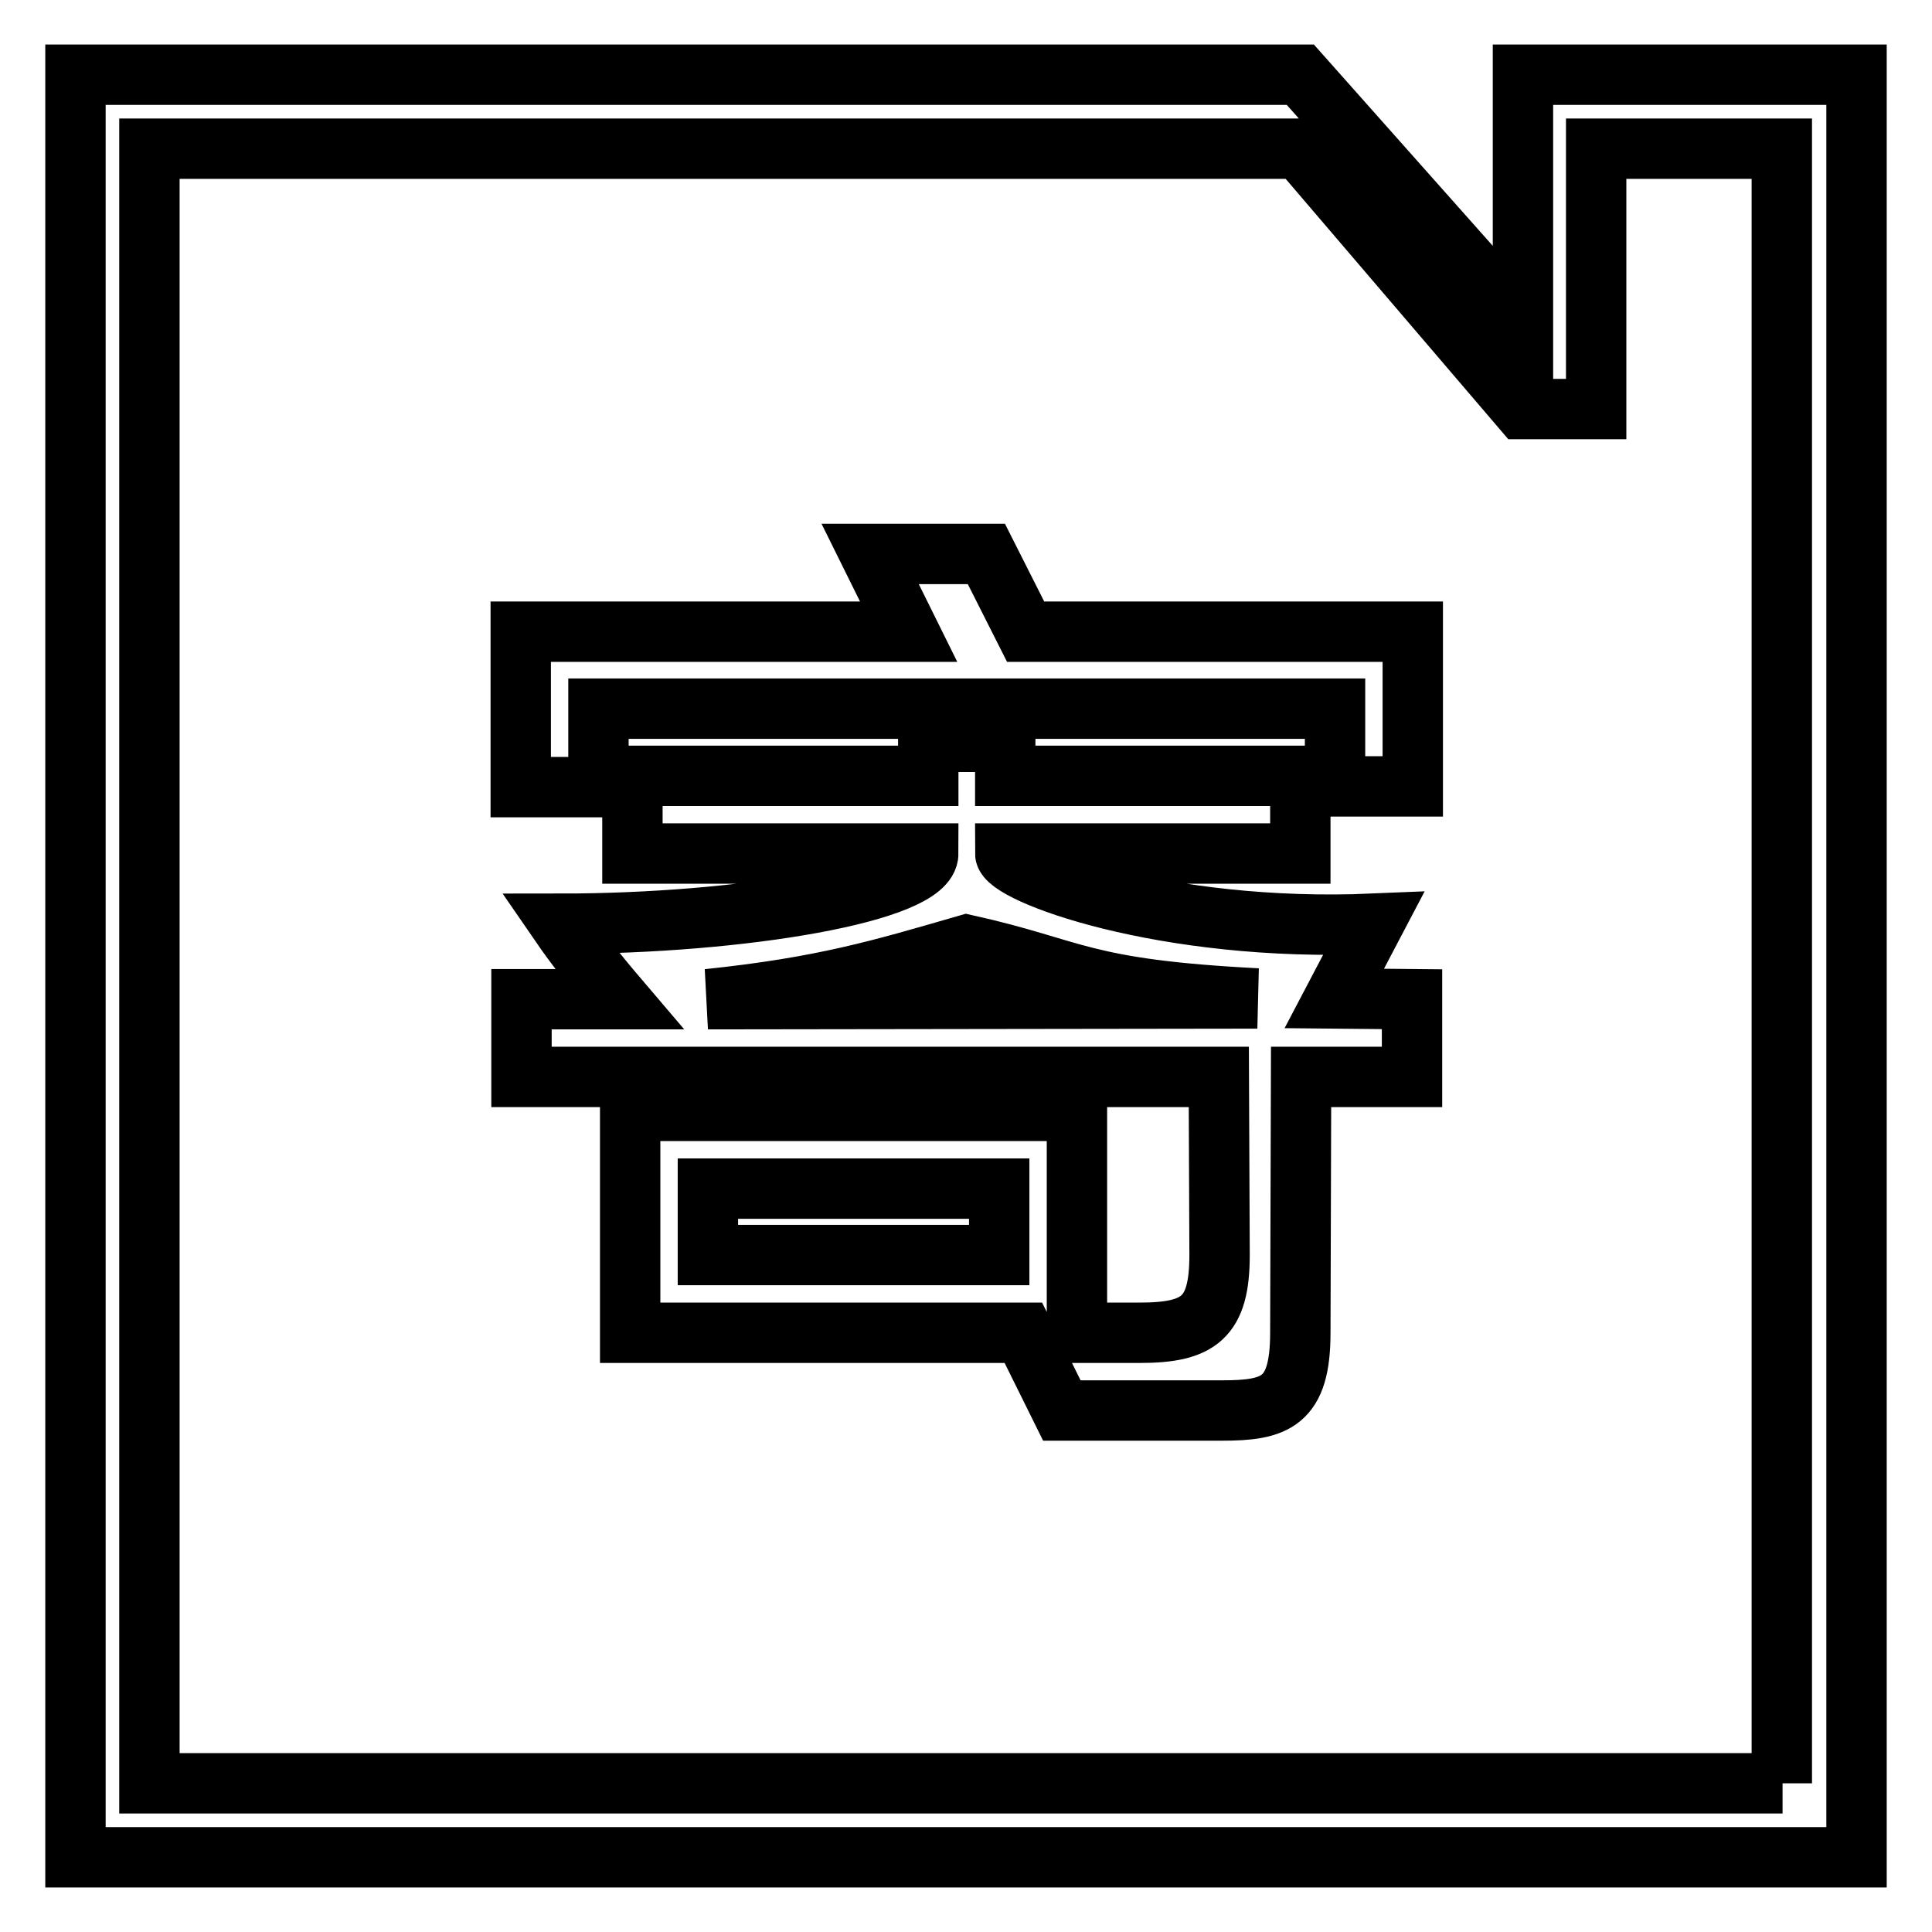 <?xml version="1.0" encoding="utf-8"?>
<!-- Svg Vector Icons : http://www.onlinewebfonts.com/icon -->
<!DOCTYPE svg PUBLIC "-//W3C//DTD SVG 1.1//EN" "http://www.w3.org/Graphics/SVG/1.1/DTD/svg11.dtd">
<svg version="1.1" xmlns="http://www.w3.org/2000/svg" xmlns:xlink="http://www.w3.org/1999/xlink" x="0px" y="0px" viewBox="0 0 256 256" enable-background="new 0 0 256 256" xml:space="preserve">
<g> <path stroke-width="8" fill-opacity="0" stroke="#000000"  d="M182,122.4c-27.9,1.2-48.8-6.7-48.8-9.3h39.1v-10.3h-39.1v-4.5H123v4.5H83.8v10.3H123 c0,5.1-24.6,9.3-48.8,9.3c2.2,3.2,4.9,6.6,7.8,10l-12.9,0v10.3h92.4l0.1,23.6c0,8.3-2.7,10.3-10.6,10.3c-2.3,0-5.7,0-8.3,0v-29.4 H83.5v29.4h10.3h41.8l5.1,10.3c9.5,0,15.9,0,21.2,0c7.1,0,10.4-1.1,10.4-10.3l0.1-33.9h14.7v-10.3l-10.3-0.1L182,122.4z  M132.4,166.3H93.8v-8.8h38.6V166.3L132.4,166.3z M93.8,132.4c15.3-1.6,22.9-3.9,34.3-7.2c14.4,3.2,15,5.9,38.5,7.1L93.8,132.4z  M130.7,73.4h-15.4l5.1,10.3H69v20.6h10.3V93.9h97.6v10.3h10.3V83.7h-51.3L130.7,73.4z M211.6,9.9L211.6,9.9l-9.8,0v33.2L172.3,9.9 h-9.8v0H10v236.2h236V9.9H211.6z M236.2,236.3H19.8V19.7h152.4l29.5,34.5h9.8V19.7h24.6V236.3L236.2,236.3z"/></g>
</svg>